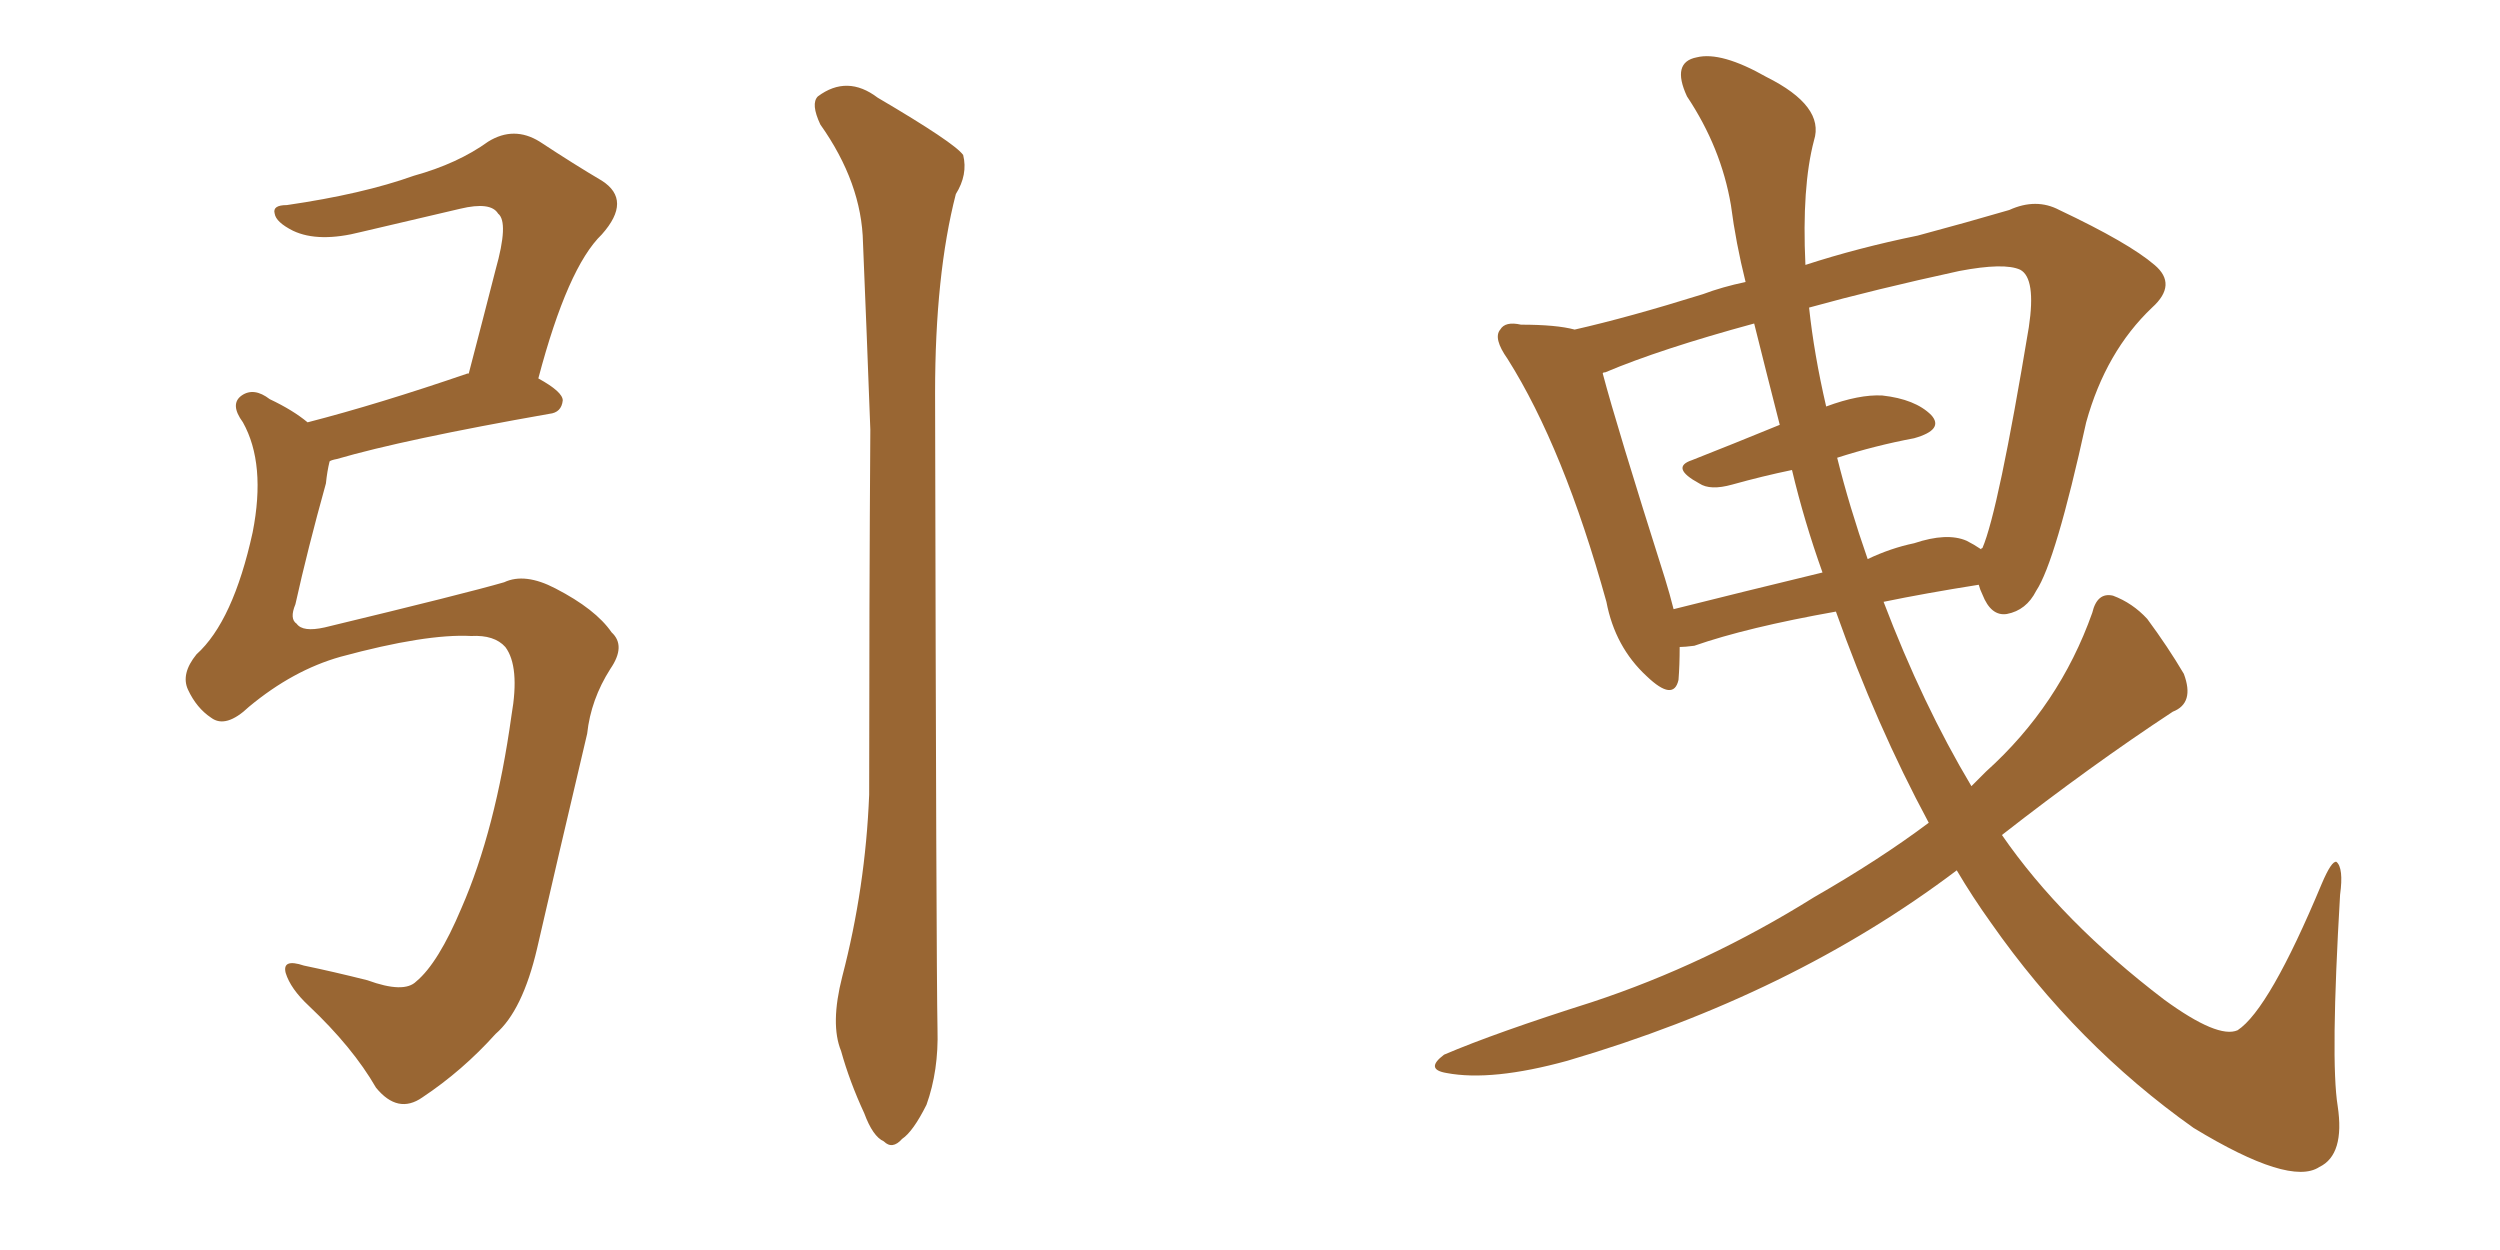 <svg xmlns="http://www.w3.org/2000/svg" xmlns:xlink="http://www.w3.org/1999/xlink" width="300" height="150"><path fill="#996633" padding="10" d="M56.54 76.32L56.54 76.32Q51.12 76.03 40.87 78.81L40.87 78.81Q35.16 80.42 29.88 84.81L29.88 84.81Q27.10 87.45 25.34 86.13L25.34 86.13Q23.58 84.96 22.56 82.76L22.56 82.76Q21.68 80.86 23.58 78.52L23.58 78.52Q27.98 74.56 30.32 63.87L30.32 63.87Q31.93 55.66 29.15 50.68L29.15 50.68Q27.54 48.49 29.00 47.46L29.00 47.46Q30.47 46.44 32.37 47.90L32.37 47.90Q35.16 49.22 36.91 50.68L36.91 50.68Q45.41 48.49 56.10 44.82L56.10 44.82Q56.10 44.82 56.25 44.82L56.25 44.82Q58.01 38.09 59.47 32.37L59.47 32.37Q61.08 26.66 59.77 25.63L59.77 25.63Q58.89 24.17 55.22 25.05L55.22 25.05Q49.66 26.37 43.36 27.83L43.36 27.83Q38.23 29.15 35.16 27.69L35.16 27.69Q33.11 26.66 32.96 25.63L32.96 25.63Q32.67 24.61 34.42 24.61L34.42 24.61Q43.51 23.29 49.66 21.09L49.66 21.09Q54.93 19.63 58.59 16.99L58.59 16.99Q61.67 15.09 64.75 16.99L64.75 16.99Q68.99 19.78 72.22 21.68L72.22 21.68Q75.88 24.02 72.22 28.13L72.22 28.13Q68.12 32.08 64.60 45.41L64.60 45.41Q67.53 47.02 67.53 48.05L67.53 48.05Q67.38 49.51 65.92 49.66L65.92 49.66Q48.49 52.73 40.43 55.08L40.43 55.08Q39.70 55.22 39.55 55.37L39.55 55.37Q39.26 56.54 39.11 58.01L39.11 58.01Q36.91 65.92 35.45 72.51L35.45 72.51Q34.72 74.27 35.60 74.85L35.60 74.85Q36.33 75.88 38.96 75.29L38.96 75.29Q55.96 71.19 60.50 69.87L60.50 69.87Q62.99 68.70 66.65 70.61L66.65 70.61Q71.48 73.10 73.39 75.88L73.39 75.88Q75.15 77.49 73.24 80.27L73.24 80.27Q70.90 83.94 70.46 88.04L70.46 88.04Q66.80 103.56 64.45 113.82L64.45 113.82Q62.70 121.29 59.47 124.07L59.47 124.07Q55.52 128.47 50.68 131.69L50.68 131.69Q47.75 133.74 45.12 130.52L45.12 130.52Q42.33 125.68 37.06 120.70L37.06 120.70Q34.86 118.65 34.28 116.75L34.28 116.75Q33.84 114.99 36.47 115.87L36.47 115.87Q39.99 116.60 44.09 117.63L44.09 117.63Q48.49 119.24 49.95 117.77L49.95 117.77Q52.59 115.58 55.37 108.98L55.37 108.98Q59.47 99.61 61.38 85.84L61.38 85.84Q62.40 79.98 60.64 77.64L60.64 77.64Q59.33 76.17 56.54 76.32ZM101.07 117.19L101.07 117.19L101.07 117.19Q103.86 106.49 104.30 95.36L104.30 95.36Q104.30 72.36 104.44 51.56L104.44 51.56Q104.00 39.70 103.56 29.15L103.56 29.15Q103.42 21.97 98.44 14.94L98.44 14.94Q97.27 12.45 98.14 11.57L98.14 11.57Q101.66 8.94 105.32 11.72L105.32 11.72Q114.55 17.14 115.58 18.60L115.58 18.60Q116.16 20.95 114.70 23.29L114.70 23.29Q112.21 32.96 112.21 47.17L112.21 47.17Q112.35 115.87 112.50 123.49L112.50 123.49Q112.65 128.47 111.18 132.57L111.18 132.57Q109.57 135.79 108.25 136.67L108.25 136.67Q107.08 137.99 106.05 136.96L106.05 136.96Q104.74 136.38 103.71 133.59L103.71 133.59Q101.95 129.79 100.93 126.12L100.93 126.12Q99.61 122.90 101.07 117.19ZM231.45 98.73L231.45 98.73Q225.15 87.01 220.31 73.39L220.31 73.39Q209.62 75.29 203.32 77.49L203.32 77.49Q202.15 77.64 201.56 77.64L201.56 77.64Q201.56 79.83 201.42 81.59L201.42 81.59Q200.83 84.23 197.61 81.15L197.61 81.15Q193.80 77.64 192.77 72.22L192.77 72.22Q187.65 53.76 180.91 43.07L180.91 43.07Q179.15 40.58 180.03 39.55L180.03 39.55Q180.62 38.53 182.52 38.96L182.52 38.96Q186.77 38.96 188.96 39.55L188.96 39.55Q195.41 38.09 204.35 35.30L204.35 35.30Q206.69 34.42 209.47 33.84L209.47 33.84Q208.30 29.15 207.71 24.61L207.71 24.61Q206.54 17.72 202.44 11.57L202.44 11.57Q200.54 7.47 203.61 6.88L203.61 6.88Q206.54 6.15 211.96 9.23L211.96 9.23Q218.99 12.74 217.68 16.85L217.68 16.85Q216.21 22.41 216.65 31.79L216.65 31.79Q222.95 29.74 230.13 28.27L230.13 28.27Q236.13 26.66 241.11 25.20L241.11 25.20Q244.34 23.73 247.12 25.20L247.12 25.20Q255.47 29.15 258.54 31.79L258.54 31.79Q261.33 34.13 258.25 36.91L258.25 36.91Q252.69 42.19 250.34 50.68L250.34 50.68Q246.68 67.38 244.34 70.90L244.34 70.90Q243.16 73.24 240.82 73.68L240.82 73.68Q238.92 73.97 237.89 71.34L237.89 71.34Q237.60 70.75 237.45 70.17L237.45 70.17Q231.01 71.19 226.03 72.22L226.03 72.22Q230.71 84.52 236.57 94.34L236.57 94.34Q237.45 93.46 238.33 92.58L238.33 92.58Q247.12 84.67 251.07 73.54L251.07 73.54Q251.66 71.04 253.56 71.48L253.56 71.48Q255.91 72.36 257.67 74.27L257.67 74.27Q260.16 77.64 262.06 80.86L262.06 80.86Q263.38 84.38 260.74 85.40L260.74 85.40Q250.93 91.85 240.23 100.20L240.23 100.20Q247.41 110.60 259.72 119.97L259.72 119.97Q266.16 124.66 268.51 123.63L268.51 123.63Q272.31 121.14 278.61 106.05L278.61 106.05Q279.79 103.27 280.37 103.42L280.37 103.42Q281.25 104.15 280.81 107.37L280.81 107.37Q279.64 127.29 280.52 132.71L280.52 132.71Q281.40 138.57 278.32 140.04L278.32 140.04Q274.80 142.38 263.23 135.35L263.23 135.35Q249.17 125.39 238.92 110.74L238.92 110.74Q236.72 107.67 234.81 104.44L234.81 104.44Q215.04 119.38 188.09 127.29L188.09 127.29Q179.00 129.79 173.58 128.76L173.58 128.76Q170.95 128.32 173.29 126.56L173.29 126.56Q179.44 123.93 191.02 120.26L191.02 120.26Q204.79 115.72 217.68 107.67L217.68 107.67Q225.59 103.13 231.45 98.73ZM220.46 54.93L220.46 54.93Q221.92 60.79 224.12 67.09L224.12 67.09Q226.90 65.77 229.69 65.19L229.69 65.19Q233.64 63.87 235.99 64.89L235.99 64.89Q236.87 65.33 237.74 65.92L237.74 65.92Q237.74 65.77 237.89 65.77L237.89 65.77Q239.79 61.38 243.46 39.26L243.46 39.26Q244.34 33.40 242.43 32.37L242.43 32.37Q240.53 31.49 235.11 32.52L235.11 32.52Q225 34.72 217.09 36.91L217.09 36.91Q217.68 42.48 219.14 48.78L219.14 48.78Q223.10 47.31 225.88 47.46L225.88 47.46Q229.83 47.90 231.74 49.80L231.74 49.80Q233.35 51.56 229.69 52.59L229.69 52.59Q225 53.47 220.46 54.93ZM213.57 50.98L213.57 50.98L213.57 50.98Q211.96 44.68 210.50 38.82L210.50 38.82Q199.22 41.89 192.63 44.68L192.63 44.68Q192.33 44.68 192.33 44.82L192.33 44.82Q193.95 50.98 199.80 69.43L199.80 69.43Q200.39 71.34 200.83 73.10L200.83 73.10Q209.03 71.04 218.70 68.70L218.70 68.70Q216.50 62.55 215.04 56.40L215.04 56.40Q211.52 57.13 207.86 58.15L207.86 58.15Q205.22 58.89 203.91 58.01L203.91 58.01Q200.39 56.10 203.03 55.22L203.03 55.22Q207.86 53.32 213.57 50.98Z"/></svg>